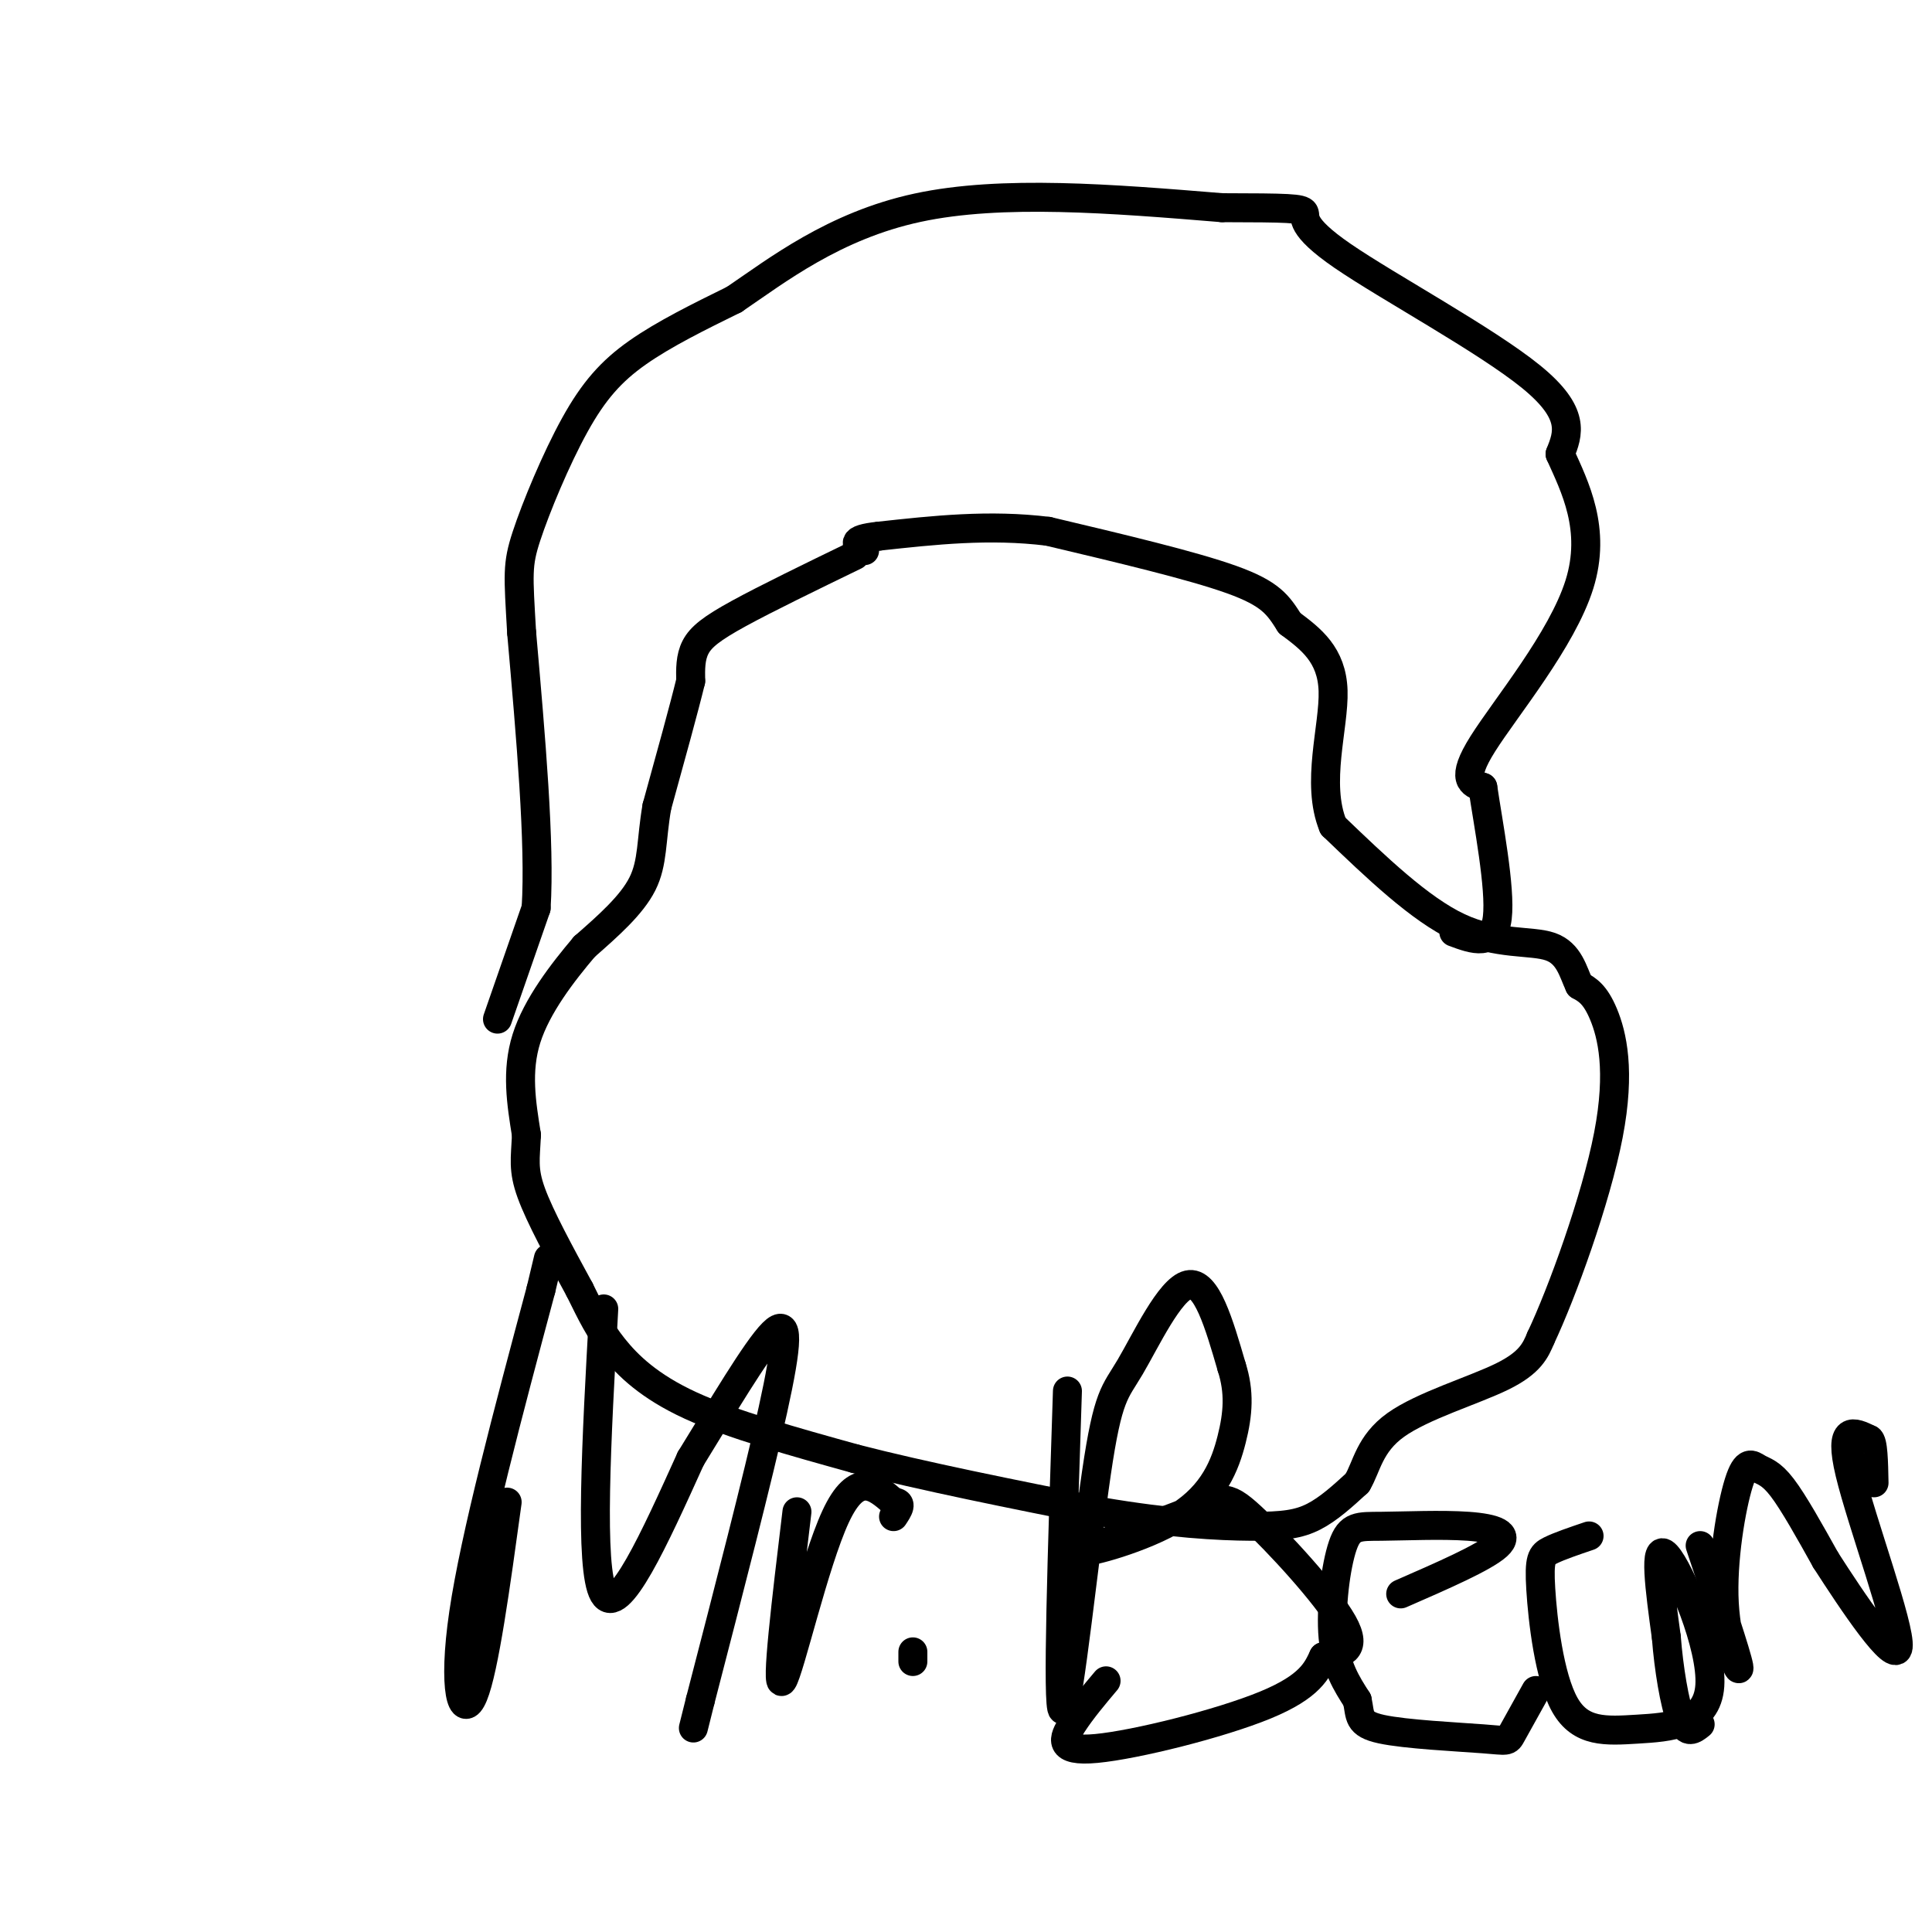 <svg viewBox='0 0 400 400' version='1.1' xmlns='http://www.w3.org/2000/svg' xmlns:xlink='http://www.w3.org/1999/xlink'><g fill='none' stroke='#000000' stroke-width='6' stroke-linecap='round' stroke-linejoin='round'><path d='M177,115c-9.156,4.444 -18.311,8.889 -24,12c-5.689,3.111 -7.911,4.889 -9,7c-1.089,2.111 -1.044,4.556 -1,7'/><path d='M143,141c-1.333,5.500 -4.167,15.750 -7,26'/><path d='M136,167c-1.222,7.022 -0.778,11.578 -3,16c-2.222,4.422 -7.111,8.711 -12,13'/><path d='M121,196c-4.533,5.356 -9.867,12.244 -12,19c-2.133,6.756 -1.067,13.378 0,20'/><path d='M109,235c-0.222,4.889 -0.778,7.111 1,12c1.778,4.889 5.889,12.444 10,20'/><path d='M120,267c2.583,5.226 4.042,8.292 7,12c2.958,3.708 7.417,8.060 16,12c8.583,3.940 21.292,7.470 34,11'/><path d='M177,302c14.167,3.667 32.583,7.333 51,11'/><path d='M228,313c14.238,2.417 24.333,2.958 31,3c6.667,0.042 9.905,-0.417 13,-2c3.095,-1.583 6.048,-4.292 9,-7'/><path d='M281,307c1.988,-3.298 2.458,-8.042 8,-12c5.542,-3.958 16.155,-7.131 22,-10c5.845,-2.869 6.923,-5.435 8,-8'/><path d='M319,277c4.405,-9.321 11.417,-28.625 14,-42c2.583,-13.375 0.738,-20.821 -1,-25c-1.738,-4.179 -3.369,-5.089 -5,-6'/><path d='M327,204c-1.310,-2.750 -2.083,-6.625 -6,-8c-3.917,-1.375 -10.976,-0.250 -19,-4c-8.024,-3.750 -17.012,-12.375 -26,-21'/><path d='M276,171c-3.644,-8.867 0.244,-20.533 0,-28c-0.244,-7.467 -4.622,-10.733 -9,-14'/><path d='M267,129c-2.378,-3.733 -3.822,-6.067 -12,-9c-8.178,-2.933 -23.089,-6.467 -38,-10'/><path d='M217,110c-12.167,-1.500 -23.583,-0.250 -35,1'/><path d='M182,111c-6.333,0.667 -4.667,1.833 -3,3'/><path d='M103,211c0.000,0.000 8.000,-23.000 8,-23'/><path d='M111,188c0.833,-13.333 -1.083,-35.167 -3,-57'/><path d='M108,131c-0.700,-12.158 -0.951,-14.053 1,-20c1.951,-5.947 6.102,-15.947 10,-23c3.898,-7.053 7.542,-11.158 13,-15c5.458,-3.842 12.729,-7.421 20,-11'/><path d='M152,62c8.756,-5.933 20.644,-15.267 38,-19c17.356,-3.733 40.178,-1.867 63,0'/><path d='M253,43c13.715,0.029 16.501,0.100 17,1c0.499,0.900 -1.289,2.627 8,9c9.289,6.373 29.654,17.392 39,25c9.346,7.608 7.673,11.804 6,16'/><path d='M323,94c3.024,6.726 7.583,15.542 4,27c-3.583,11.458 -15.310,25.560 -20,33c-4.690,7.440 -2.345,8.220 0,9'/><path d='M307,163c1.067,7.267 3.733,20.933 3,27c-0.733,6.067 -4.867,4.533 -9,3'/><path d='M105,311c-2.378,17.289 -4.756,34.578 -7,40c-2.244,5.422 -4.356,-1.022 -2,-17c2.356,-15.978 9.178,-41.489 16,-67'/><path d='M112,267c2.667,-11.167 1.333,-5.583 0,0'/><path d='M125,271c-1.500,26.917 -3.000,53.833 0,59c3.000,5.167 10.500,-11.417 18,-28'/><path d='M143,302c6.452,-10.452 13.583,-22.583 17,-26c3.417,-3.417 3.119,1.881 0,16c-3.119,14.119 -9.060,37.060 -15,60'/><path d='M145,352c-2.500,10.000 -1.250,5.000 0,0'/><path d='M165,313c-2.222,18.489 -4.444,36.978 -3,35c1.444,-1.978 6.556,-24.422 11,-34c4.444,-9.578 8.222,-6.289 12,-3'/><path d='M185,311c2.000,0.000 1.000,1.500 0,3'/><path d='M189,344c0.000,0.000 0.000,-2.000 0,-2'/><path d='M221,288c-1.085,32.939 -2.169,65.879 -1,66c1.169,0.121 4.592,-32.576 7,-49c2.408,-16.424 3.802,-16.576 7,-22c3.198,-5.424 8.199,-16.121 12,-17c3.801,-0.879 6.400,8.061 9,17'/><path d='M255,283c1.669,5.200 1.340,9.700 0,15c-1.340,5.300 -3.691,11.402 -11,16c-7.309,4.598 -19.577,7.693 -19,7c0.577,-0.693 14.000,-5.176 21,-8c7.000,-2.824 7.577,-3.991 13,1c5.423,4.991 15.692,16.140 19,22c3.308,5.860 -0.346,6.430 -4,7'/><path d='M274,343c-1.317,2.751 -2.611,6.129 -12,10c-9.389,3.871 -26.874,8.234 -35,9c-8.126,0.766 -6.893,-2.067 -5,-5c1.893,-2.933 4.447,-5.967 7,-9'/><path d='M290,330c8.645,-3.771 17.290,-7.542 20,-10c2.710,-2.458 -0.514,-3.603 -6,-4c-5.486,-0.397 -13.233,-0.044 -18,0c-4.767,0.044 -6.553,-0.219 -8,4c-1.447,4.219 -2.556,12.920 -2,19c0.556,6.080 2.778,9.540 5,13'/><path d='M281,352c0.713,3.262 -0.005,4.915 5,6c5.005,1.085 15.732,1.600 21,2c5.268,0.400 5.077,0.686 6,-1c0.923,-1.686 2.962,-5.343 5,-9'/><path d='M329,318c-3.087,1.047 -6.174,2.095 -8,3c-1.826,0.905 -2.390,1.668 -2,8c0.390,6.332 1.734,18.233 5,24c3.266,5.767 8.453,5.402 15,5c6.547,-0.402 14.455,-0.839 15,-9c0.545,-8.161 -6.273,-24.046 -9,-27c-2.727,-2.954 -1.364,7.023 0,17'/><path d='M345,339c0.489,6.378 1.711,13.822 3,17c1.289,3.178 2.644,2.089 4,1'/><path d='M352,320c3.786,11.306 7.573,22.613 8,25c0.427,2.387 -2.504,-4.145 -3,-13c-0.496,-8.855 1.444,-20.033 3,-25c1.556,-4.967 2.726,-3.722 4,-3c1.274,0.722 2.650,0.921 5,4c2.350,3.079 5.675,9.040 9,15'/><path d='M378,323c5.429,8.452 14.500,22.083 15,18c0.500,-4.083 -7.571,-25.881 -10,-36c-2.429,-10.119 0.786,-8.560 4,-7'/><path d='M387,298c0.833,0.333 0.917,4.667 1,9'/></g>
</svg>